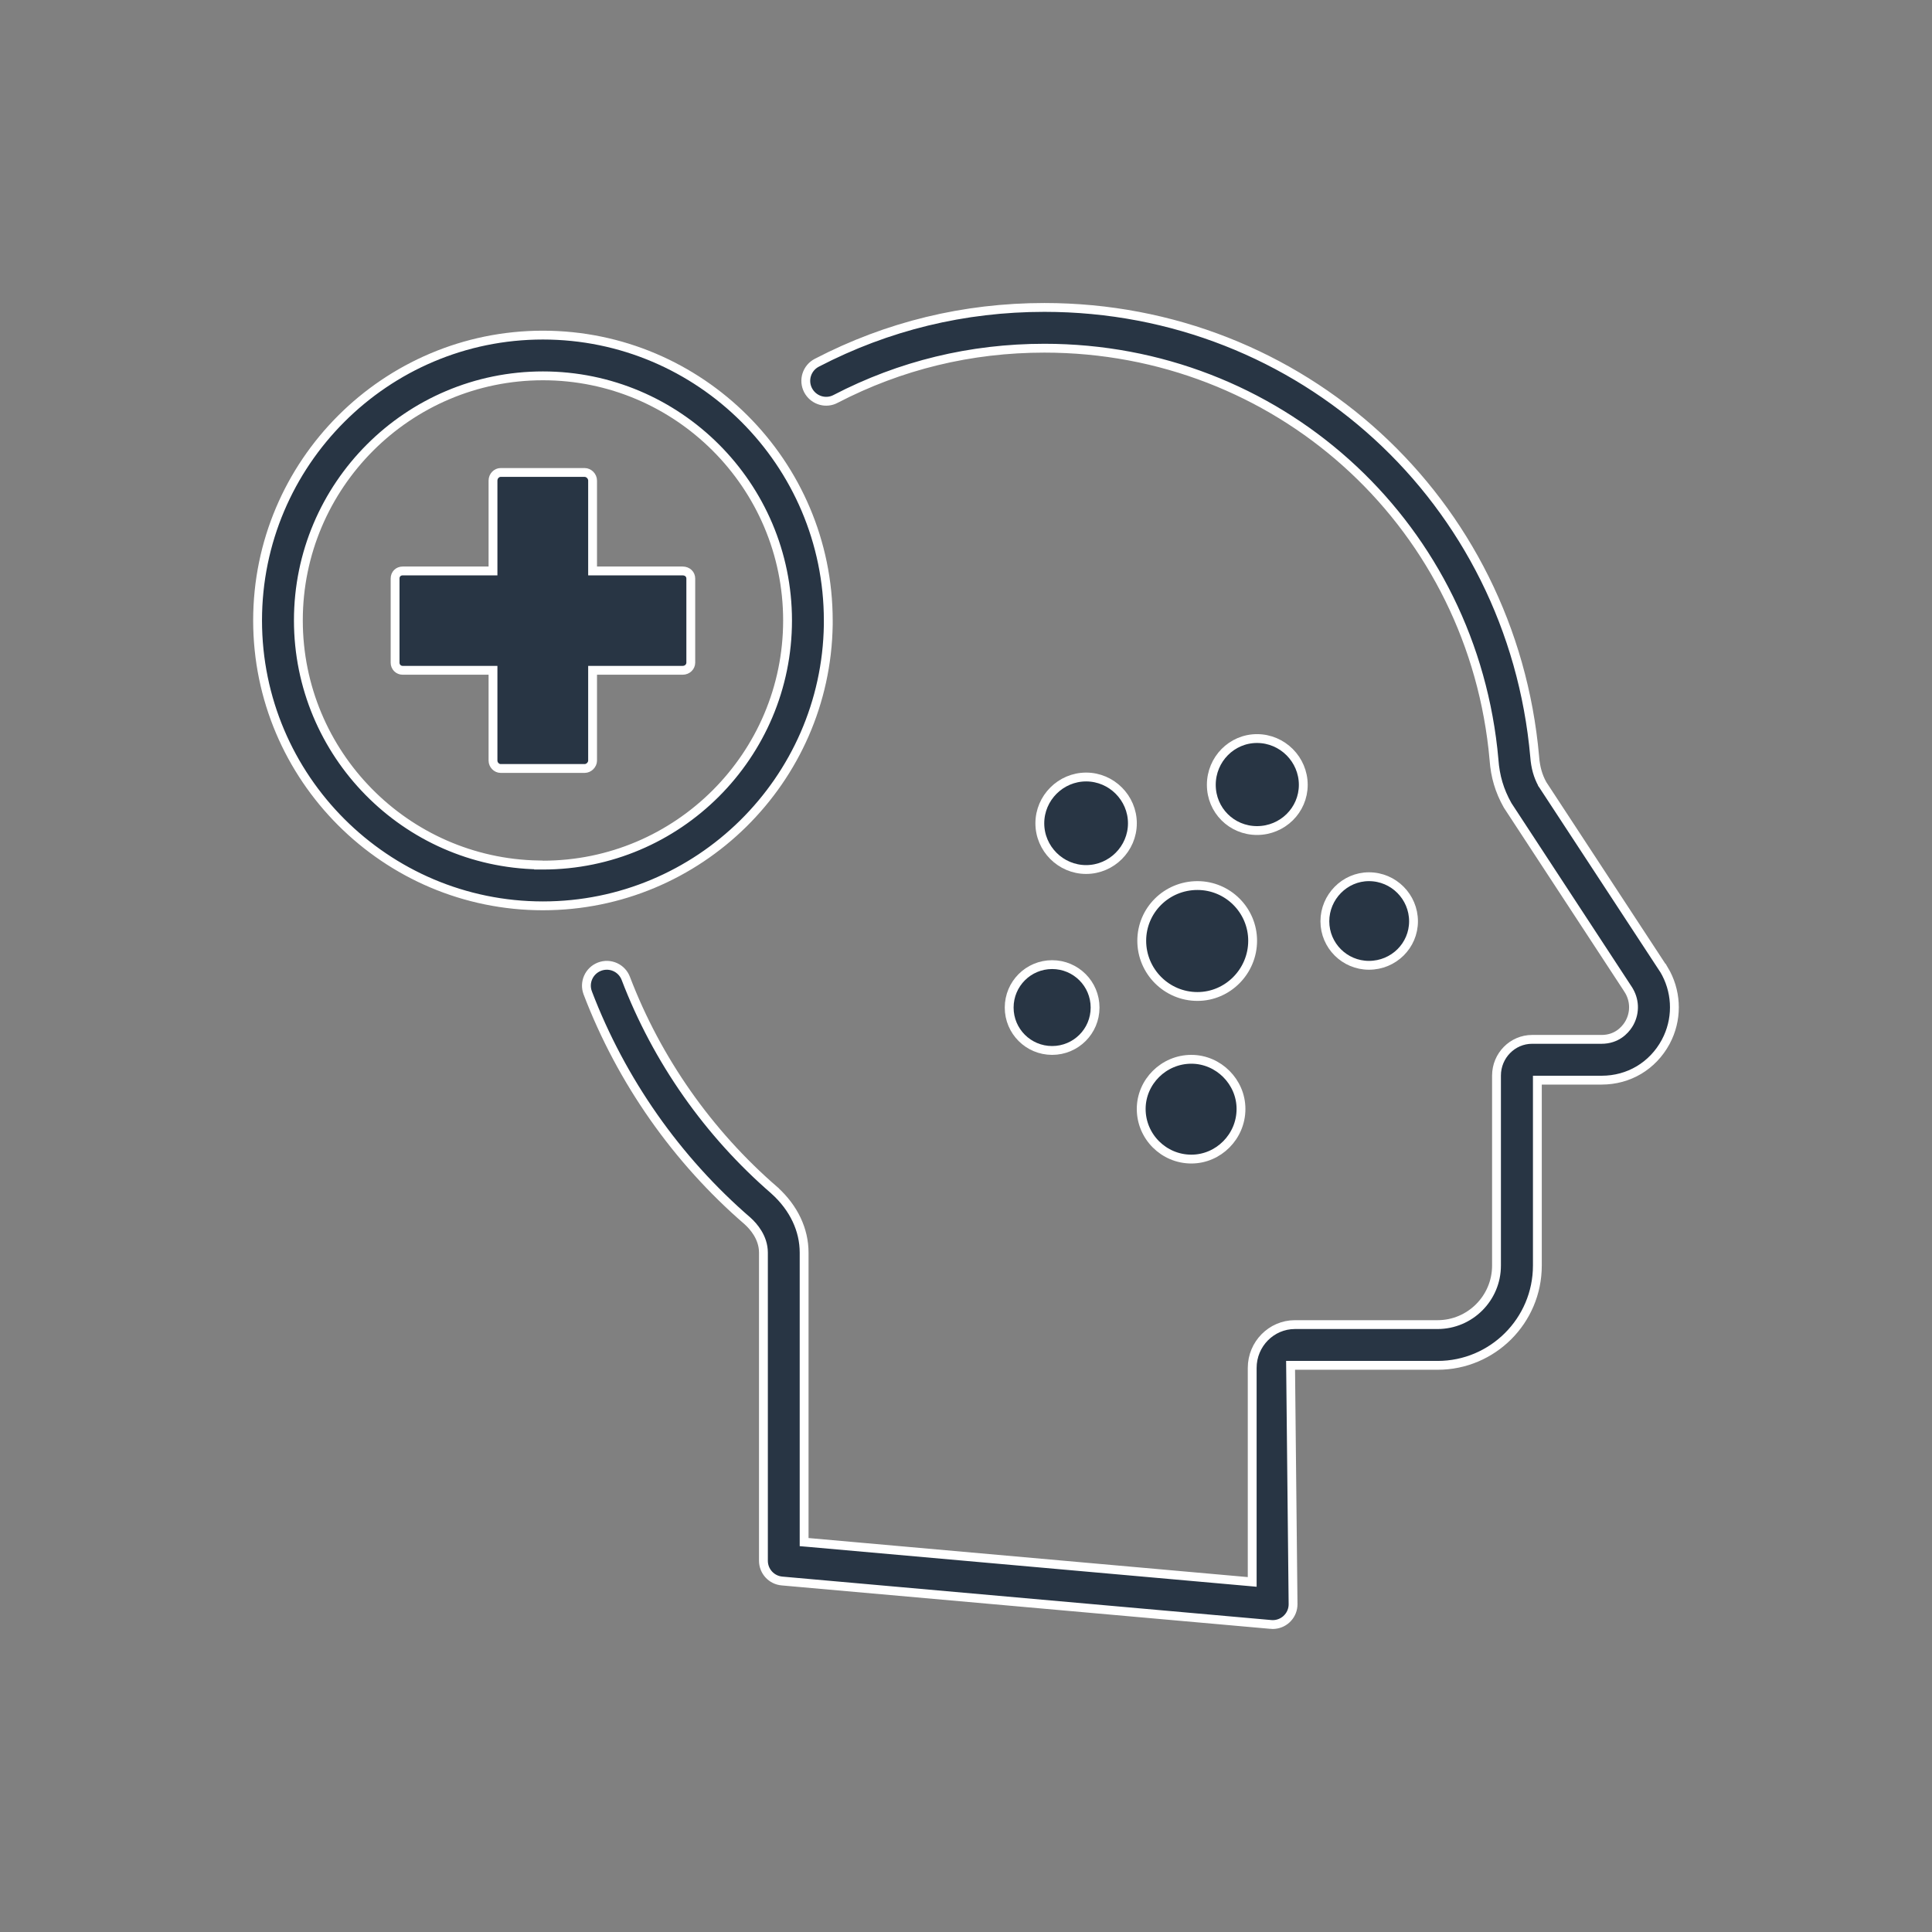 <?xml version="1.0" encoding="UTF-8"?> <svg xmlns="http://www.w3.org/2000/svg" width="80" height="80" viewBox="0 0 80 80" fill="none"><rect x="0" y="0" width="80" height="80" fill="#808080" stroke="none"/><path d="M43.246 12.73C53.884 12.73 62.61 20.726 63.548 31.33C63.581 31.776 63.682 32.133 63.868 32.472V32.473L63.876 32.484L68.83 40.043L68.897 40.145L68.899 40.144C69.414 41.004 69.474 42.056 69.062 42.962L68.97 43.148C68.434 44.137 67.445 44.727 66.321 44.727H63.659V52.406C63.659 54.684 61.807 56.536 59.529 56.536H53.44L53.442 56.721L53.543 66.427C53.543 66.635 53.468 66.832 53.332 66.984L53.271 67.047C53.113 67.191 52.909 67.269 52.7 67.269C52.679 67.269 52.658 67.267 52.625 67.265H52.626L32.382 65.466C31.945 65.428 31.612 65.064 31.612 64.627V51.867C31.611 51.236 31.193 50.775 30.965 50.567L30.961 50.563C28.026 48.03 25.728 44.758 24.338 41.116V41.115C24.171 40.681 24.39 40.193 24.825 40.027H24.825C25.262 39.86 25.748 40.079 25.913 40.514C27.203 43.892 29.334 46.929 32.077 49.298V49.299C32.874 50.023 33.297 50.93 33.297 51.867V63.855L33.464 63.869L51.652 65.486L51.851 65.504V56.644C51.851 55.65 52.648 54.849 53.619 54.849H59.525C60.871 54.849 61.967 53.754 61.967 52.405V44.537C61.967 43.708 62.631 43.038 63.44 43.038H66.316C66.939 43.038 67.277 42.664 67.426 42.434L67.479 42.345C67.714 41.905 67.691 41.387 67.417 40.967V40.966L62.428 33.348C62.084 32.738 61.913 32.142 61.864 31.466V31.463L61.819 31.01C60.756 21.527 52.849 14.418 43.246 14.418C40.193 14.418 37.283 15.124 34.597 16.519L34.596 16.52C34.211 16.722 33.74 16.591 33.504 16.232L33.46 16.157C33.247 15.744 33.407 15.236 33.822 15.021C36.749 13.5 39.919 12.73 43.246 12.73Z" fill="#283544" stroke="white" stroke-width="0.366"></path><path d="M22.48 13.876C28.995 13.876 34.297 19.178 34.297 25.692V25.876C34.199 32.309 28.936 37.509 22.482 37.509C15.968 37.509 10.666 32.207 10.666 25.692C10.666 19.175 15.966 13.876 22.48 13.876ZM22.482 15.563C16.896 15.563 12.353 20.107 12.355 25.69C12.356 31.216 16.8 35.717 22.3 35.815V35.822H22.482C28.069 35.822 32.611 31.276 32.611 25.692C32.611 20.106 28.066 15.563 22.482 15.563Z" fill="#283544" stroke="white" stroke-width="0.366"></path><path d="M20.729 19.564H24.211C24.379 19.564 24.538 19.717 24.538 19.902V23.642H28.265C28.468 23.642 28.604 23.782 28.604 23.956V27.441C28.603 27.606 28.465 27.756 28.265 27.756H24.538V31.494C24.538 31.665 24.382 31.821 24.211 31.821H20.729C20.563 31.821 20.414 31.671 20.414 31.494V27.756H16.675C16.495 27.756 16.36 27.615 16.36 27.441V23.956C16.36 23.773 16.492 23.642 16.675 23.642H20.414V19.902C20.414 19.709 20.566 19.564 20.729 19.564Z" fill="#283544" stroke="white" stroke-width="0.366"></path><path d="M43.566 39.943C44.55 39.943 45.345 40.738 45.345 41.722C45.345 42.703 44.55 43.497 43.566 43.497C42.583 43.497 41.788 42.703 41.788 41.722C41.788 40.738 42.583 39.943 43.566 39.943Z" fill="#283544" stroke="white" stroke-width="0.366"></path><path d="M44.974 32.174C46.026 32.174 46.89 33.039 46.89 34.091C46.89 35.142 46.026 36.005 44.974 36.005C43.92 36.005 43.057 35.142 43.057 34.091C43.057 33.039 43.922 32.174 44.974 32.174Z" fill="#283544" stroke="white" stroke-width="0.366"></path><path d="M49.332 43.863C50.454 43.863 51.387 44.797 51.387 45.919C51.387 47.064 50.453 47.995 49.332 47.995C48.188 47.995 47.255 47.063 47.255 45.919C47.255 44.798 48.187 43.863 49.332 43.863Z" fill="#283544" stroke="white" stroke-width="0.366"></path><path d="M49.584 36.669C50.845 36.669 51.869 37.695 51.869 38.955C51.869 40.218 50.843 41.262 49.584 41.262C48.303 41.262 47.277 40.217 47.277 38.955C47.277 37.696 48.301 36.669 49.584 36.669Z" fill="#283544" stroke="white" stroke-width="0.366"></path><path d="M52.05 30.582C53.104 30.582 53.966 31.447 53.966 32.499C53.966 33.548 53.105 34.391 52.05 34.391C50.999 34.391 50.158 33.551 50.158 32.499C50.158 31.444 51.001 30.582 52.05 30.582Z" fill="#283544" stroke="white" stroke-width="0.366"></path><path d="M56.684 36.303C57.713 36.303 58.531 37.142 58.531 38.149C58.531 39.151 57.713 39.971 56.684 39.971C55.678 39.971 54.86 39.154 54.86 38.149C54.86 37.141 55.681 36.303 56.684 36.303Z" fill="#283544" stroke="white" stroke-width="0.366"></path></svg> 